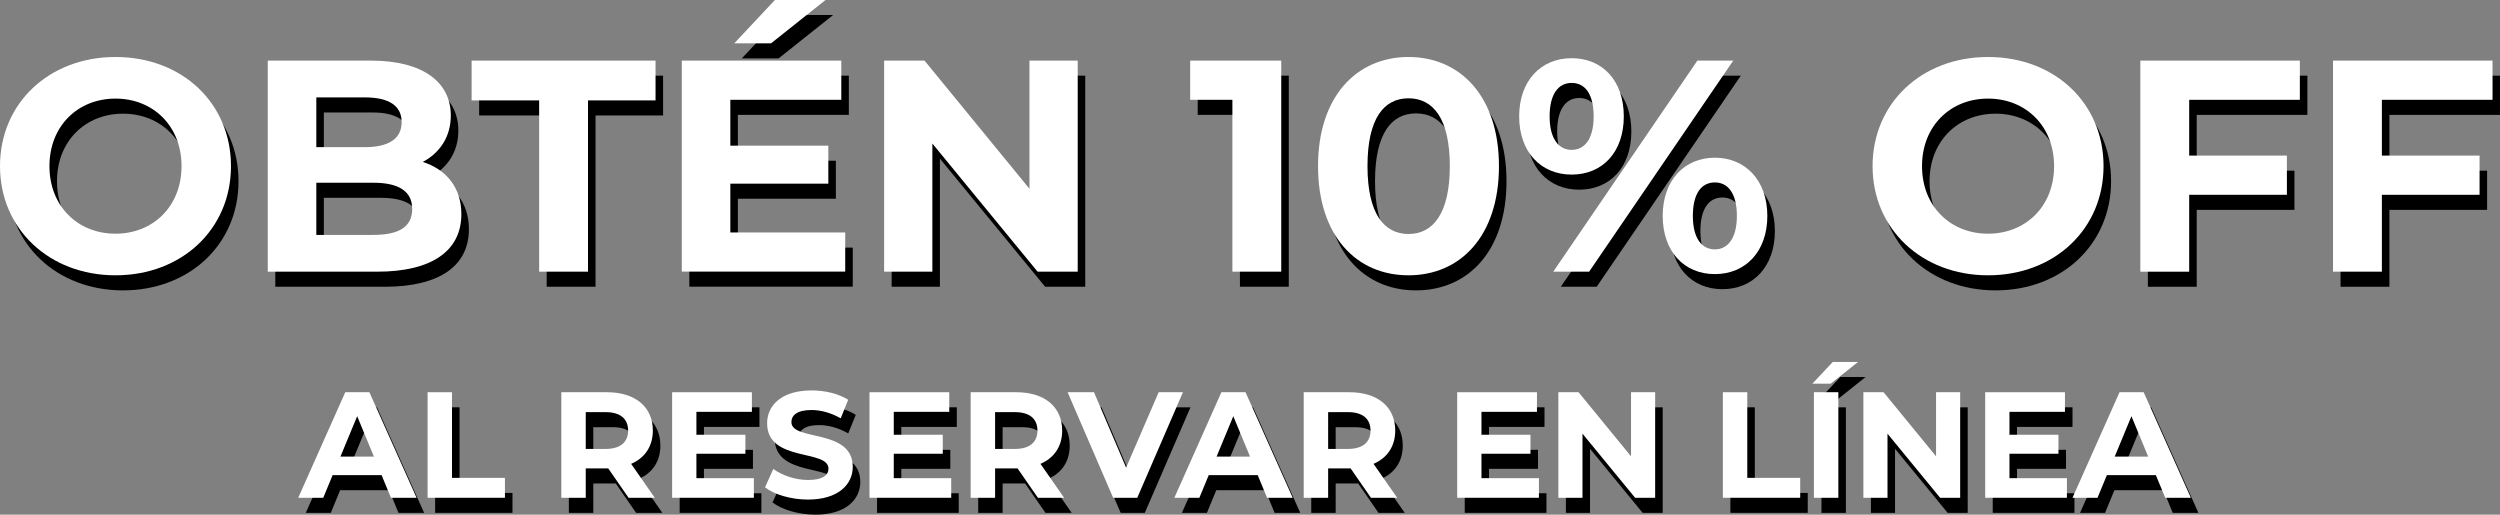 <?xml version="1.0" encoding="UTF-8"?>
<svg id="Capa_2" data-name="Capa 2" xmlns="http://www.w3.org/2000/svg" viewBox="0 0 331.63 68.27">
  <rect x="0" y="0" width="331.63" height="68.27" fill="#808080" stroke="none"/>
  <defs>
    <style>
      .cls-1 {
        fill: #fff;
      }

      .cls-2 {
        isolation: isolate;
      }
    </style>
  </defs>
  <g id="Capa_1-2" data-name="Capa 1">
    <g>
      <g>
        <g class="cls-2">
          <path d="m1,24.04c0-8.32,6.48-14.48,15.32-14.48s15.32,6.12,15.32,14.48-6.52,14.48-15.32,14.48S1,32.36,1,24.04Zm24.08,0c0-5.32-3.76-8.96-8.76-8.96s-8.76,3.64-8.76,8.96,3.76,8.96,8.76,8.96,8.76-3.64,8.76-8.96Z"/>
          <path d="m62.2,30.4c0,4.84-3.84,7.64-11.2,7.64h-14.48V10.04h13.68c7,0,10.6,2.92,10.6,7.28,0,2.8-1.44,4.96-3.72,6.16,3.12,1,5.12,3.4,5.12,6.92Zm-19.24-15.48v6.6h6.44c3.16,0,4.88-1.12,4.88-3.32s-1.72-3.28-4.88-3.28h-6.44Zm12.72,14.8c0-2.36-1.8-3.48-5.16-3.48h-7.56v6.92h7.56c3.36,0,5.16-1.04,5.16-3.44Z"/>
          <path d="m72.52,15.32h-8.96v-5.28h24.4v5.28h-8.96v22.72h-6.48V15.32Z"/>
          <path d="m113.12,32.83v5.2h-21.68V10.04h21.16v5.2h-14.72v6.08h13v5.04h-13v6.48h15.24Zm-9.84-25.08h-4.88l5.4-5.76h6.72l-7.24,5.76Z"/>
          <path d="m143.96,10.04v28h-5.32l-13.96-17v17h-6.4V10.04h5.36l13.92,17V10.04h6.4Z"/>
          <path d="m170.96,10.04v28h-6.48V15.24h-5.6v-5.2h12.08Z"/>
          <path d="m175.84,24.04c0-9.24,5.12-14.48,12-14.48s12,5.24,12,14.48-5.08,14.48-12,14.48-12-5.24-12-14.48Zm17.48,0c0-6.36-2.24-9-5.48-9s-5.44,2.64-5.44,9,2.24,9,5.44,9,5.48-2.64,5.48-9Z"/>
          <path d="m202.52,17.44c0-4.72,2.88-7.72,6.96-7.72s6.92,2.96,6.92,7.72-2.84,7.72-6.92,7.72-6.96-3-6.96-7.72Zm9.88,0c0-3-1.16-4.44-2.92-4.44s-2.92,1.48-2.92,4.44,1.2,4.44,2.92,4.44,2.92-1.44,2.92-4.44Zm13.76-7.4h4.76l-19.12,28h-4.76l19.12-28Zm-4.6,20.6c0-4.72,2.88-7.72,6.92-7.72s6.96,3,6.96,7.72-2.88,7.72-6.96,7.72-6.92-3-6.92-7.72Zm9.84,0c0-2.96-1.16-4.44-2.92-4.44s-2.92,1.44-2.92,4.44,1.2,4.44,2.92,4.44,2.92-1.48,2.92-4.44Z"/>
          <path d="m249.4,24.04c0-8.32,6.48-14.48,15.32-14.48s15.32,6.12,15.32,14.48-6.52,14.48-15.32,14.48-15.32-6.16-15.32-14.48Zm24.08,0c0-5.32-3.76-8.96-8.76-8.96s-8.76,3.64-8.76,8.96,3.76,8.96,8.76,8.96,8.76-3.64,8.76-8.96Z"/>
          <path d="m291.4,15.24v7.4h12.96v5.2h-12.96v10.2h-6.48V10.04h21.16v5.2h-14.68Z"/>
          <path d="m316.96,15.24v7.4h12.96v5.2h-12.96v10.2h-6.48V10.04h21.16v5.2h-14.68Z"/>
        </g>
        <g class="cls-2">
          <path d="m51.62,65.03h-6.5l-1.24,3h-3.32l6.24-14h3.2l6.26,14h-3.4l-1.24-3Zm-1.02-2.46l-2.22-5.36-2.22,5.36h4.44Z"/>
          <path d="m57.72,54.03h3.24v11.36h7.02v2.64h-10.26v-14Z"/>
          <path d="m84.38,68.03l-2.7-3.9h-2.98v3.9h-3.24v-14h6.06c3.74,0,6.08,1.94,6.08,5.08,0,2.1-1.06,3.64-2.88,4.42l3.14,4.5h-3.48Zm-3.04-11.36h-2.64v4.88h2.64c1.98,0,2.98-.92,2.98-2.44s-1-2.44-2.98-2.44Z"/>
          <path d="m101,65.43v2.6h-10.84v-14h10.58v2.6h-7.36v3.04h6.5v2.52h-6.5v3.24h7.62Z"/>
          <path d="m102.48,66.65l1.1-2.44c1.18.86,2.94,1.46,4.62,1.46,1.92,0,2.7-.64,2.7-1.5,0-2.62-8.14-.82-8.14-6.02,0-2.38,1.92-4.36,5.9-4.36,1.76,0,3.56.42,4.86,1.24l-1,2.46c-1.3-.74-2.64-1.1-3.88-1.1-1.92,0-2.66.72-2.66,1.6,0,2.58,8.14.8,8.14,5.94,0,2.34-1.94,4.34-5.94,4.34-2.22,0-4.46-.66-5.7-1.62Z"/>
          <path d="m127.18,65.43v2.6h-10.84v-14h10.58v2.6h-7.36v3.04h6.5v2.52h-6.5v3.24h7.62Z"/>
          <path d="m138.68,68.03l-2.7-3.9h-2.98v3.9h-3.24v-14h6.06c3.74,0,6.08,1.94,6.08,5.08,0,2.1-1.06,3.64-2.88,4.42l3.14,4.5h-3.48Zm-3.04-11.36h-2.64v4.88h2.64c1.98,0,2.98-.92,2.98-2.44s-1-2.44-2.98-2.44Z"/>
          <path d="m157.92,54.03l-6.06,14h-3.2l-6.04-14h3.5l4.26,10,4.32-10h3.22Z"/>
          <path d="m167.84,65.03h-6.5l-1.24,3h-3.32l6.24-14h3.2l6.26,14h-3.4l-1.24-3Zm-1.02-2.46l-2.22-5.36-2.22,5.36h4.44Z"/>
          <path d="m182.86,68.03l-2.7-3.9h-2.98v3.9h-3.24v-14h6.06c3.74,0,6.08,1.94,6.08,5.08,0,2.1-1.06,3.64-2.88,4.42l3.14,4.5h-3.48Zm-3.04-11.36h-2.64v4.88h2.64c1.98,0,2.98-.92,2.98-2.44s-1-2.44-2.98-2.44Z"/>
          <path d="m205.14,65.43v2.6h-10.84v-14h10.58v2.6h-7.36v3.04h6.5v2.52h-6.5v3.24h7.62Z"/>
          <path d="m220.56,54.03v14h-2.66l-6.98-8.5v8.5h-3.2v-14h2.68l6.96,8.5v-8.5h3.2Z"/>
          <path d="m229.54,54.03h3.24v11.36h7.02v2.64h-10.26v-14Z"/>
          <path d="m244.12,50.01h3.36l-3.62,2.88h-2.44l2.7-2.88Zm-2.5,4.02h3.24v14h-3.24v-14Z"/>
          <path d="m261.02,54.03v14h-2.66l-6.98-8.5v8.5h-3.2v-14h2.68l6.96,8.5v-8.5h3.2Z"/>
          <path d="m275.18,65.43v2.6h-10.84v-14h10.58v2.6h-7.36v3.04h6.5v2.52h-6.5v3.24h7.62Z"/>
          <path d="m286.98,65.03h-6.5l-1.24,3h-3.32l6.24-14h3.2l6.26,14h-3.4l-1.24-3Zm-1.02-2.46l-2.22-5.36-2.22,5.36h4.44Z"/>
        </g>
      </g>
      <g>
        <g class="cls-2">
          <path class="cls-1" d="m0,22.04C0,13.72,6.48,7.56,15.32,7.56s15.32,6.12,15.32,14.48-6.52,14.48-15.32,14.48S0,30.36,0,22.04Zm24.08,0c0-5.32-3.76-8.96-8.76-8.96s-8.76,3.64-8.76,8.96,3.76,8.96,8.76,8.96,8.76-3.64,8.76-8.96Z"/>
          <path class="cls-1" d="m61.2,28.4c0,4.84-3.84,7.64-11.2,7.64h-14.48V8.04h13.68c7,0,10.6,2.92,10.6,7.28,0,2.8-1.44,4.96-3.72,6.16,3.12,1,5.12,3.4,5.12,6.92Zm-19.24-15.48v6.6h6.44c3.16,0,4.88-1.12,4.88-3.32s-1.72-3.28-4.88-3.28h-6.44Zm12.72,14.8c0-2.36-1.8-3.48-5.16-3.48h-7.56v6.92h7.56c3.36,0,5.16-1.04,5.16-3.44Z"/>
          <path class="cls-1" d="m71.52,13.32h-8.96v-5.28h24.4v5.28h-8.96v22.72h-6.48V13.32Z"/>
          <path class="cls-1" d="m112.12,30.83v5.2h-21.68V8.04h21.16v5.2h-14.72v6.08h13v5.04h-13v6.48h15.24Zm-9.84-25.08h-4.88l5.4-5.76h6.72l-7.24,5.76Z"/>
          <path class="cls-1" d="m142.96,8.04v28h-5.32l-13.96-17v17h-6.4V8.04h5.36l13.92,17V8.04h6.4Z"/>
          <path class="cls-1" d="m169.96,8.04v28h-6.48V13.24h-5.6v-5.2h12.08Z"/>
          <path class="cls-1" d="m174.84,22.04c0-9.24,5.12-14.48,12-14.48s12,5.24,12,14.48-5.08,14.48-12,14.48-12-5.24-12-14.48Zm17.48,0c0-6.36-2.24-9-5.48-9s-5.44,2.64-5.44,9,2.24,9,5.44,9,5.48-2.64,5.48-9Z"/>
          <path class="cls-1" d="m201.52,15.44c0-4.72,2.88-7.72,6.96-7.72s6.92,2.96,6.92,7.72-2.84,7.72-6.92,7.72-6.96-3-6.96-7.72Zm9.88,0c0-3-1.16-4.44-2.92-4.44s-2.92,1.48-2.92,4.44,1.2,4.44,2.92,4.44,2.92-1.44,2.92-4.44Zm13.76-7.4h4.76l-19.12,28h-4.76l19.12-28Zm-4.6,20.6c0-4.72,2.88-7.72,6.92-7.72s6.96,3,6.96,7.72-2.88,7.72-6.96,7.72-6.92-3-6.92-7.72Zm9.84,0c0-2.96-1.16-4.44-2.92-4.44s-2.92,1.44-2.92,4.44,1.2,4.44,2.92,4.44,2.92-1.48,2.92-4.44Z"/>
          <path class="cls-1" d="m248.4,22.04c0-8.32,6.48-14.48,15.32-14.48s15.32,6.12,15.32,14.48-6.52,14.48-15.32,14.48-15.32-6.16-15.32-14.48Zm24.08,0c0-5.32-3.76-8.96-8.76-8.96s-8.76,3.64-8.76,8.96,3.76,8.96,8.76,8.96,8.76-3.64,8.76-8.96Z"/>
          <path class="cls-1" d="m290.4,13.24v7.4h12.96v5.2h-12.96v10.2h-6.48V8.04h21.16v5.2h-14.68Z"/>
          <path class="cls-1" d="m315.96,13.24v7.4h12.96v5.2h-12.96v10.2h-6.48V8.04h21.16v5.2h-14.68Z"/>
        </g>
        <g class="cls-2">
          <path class="cls-1" d="m50.62,63.03h-6.5l-1.24,3h-3.32l6.24-14h3.2l6.26,14h-3.4l-1.24-3Zm-1.02-2.46l-2.22-5.36-2.22,5.36h4.44Z"/>
          <path class="cls-1" d="m56.72,52.03h3.24v11.36h7.02v2.64h-10.26v-14Z"/>
          <path class="cls-1" d="m83.38,66.03l-2.7-3.9h-2.98v3.9h-3.24v-14h6.06c3.74,0,6.08,1.94,6.08,5.08,0,2.1-1.06,3.64-2.88,4.42l3.14,4.5h-3.48Zm-3.04-11.36h-2.64v4.88h2.64c1.98,0,2.98-.92,2.98-2.44s-1-2.44-2.98-2.44Z"/>
          <path class="cls-1" d="m100,63.43v2.6h-10.84v-14h10.58v2.6h-7.36v3.04h6.5v2.52h-6.5v3.24h7.62Z"/>
          <path class="cls-1" d="m101.48,64.65l1.1-2.44c1.18.86,2.94,1.46,4.62,1.46,1.92,0,2.7-.64,2.7-1.5,0-2.62-8.14-.82-8.14-6.02,0-2.38,1.92-4.36,5.9-4.36,1.76,0,3.56.42,4.86,1.24l-1,2.46c-1.3-.74-2.64-1.1-3.88-1.1-1.92,0-2.66.72-2.66,1.6,0,2.58,8.14.8,8.14,5.94,0,2.34-1.94,4.34-5.94,4.34-2.22,0-4.46-.66-5.7-1.62Z"/>
          <path class="cls-1" d="m126.18,63.43v2.6h-10.84v-14h10.58v2.6h-7.36v3.04h6.5v2.52h-6.5v3.24h7.62Z"/>
          <path class="cls-1" d="m137.68,66.03l-2.7-3.9h-2.98v3.9h-3.24v-14h6.06c3.74,0,6.08,1.94,6.08,5.08,0,2.1-1.06,3.64-2.88,4.42l3.14,4.5h-3.48Zm-3.04-11.36h-2.64v4.88h2.64c1.98,0,2.98-.92,2.98-2.44s-1-2.44-2.98-2.44Z"/>
          <path class="cls-1" d="m156.92,52.03l-6.06,14h-3.2l-6.04-14h3.5l4.26,10,4.32-10h3.22Z"/>
          <path class="cls-1" d="m166.84,63.03h-6.5l-1.24,3h-3.32l6.24-14h3.2l6.26,14h-3.4l-1.24-3Zm-1.02-2.46l-2.22-5.36-2.22,5.36h4.44Z"/>
          <path class="cls-1" d="m181.86,66.03l-2.7-3.9h-2.98v3.9h-3.24v-14h6.06c3.74,0,6.08,1.94,6.08,5.08,0,2.1-1.06,3.64-2.88,4.42l3.14,4.5h-3.48Zm-3.04-11.36h-2.64v4.88h2.64c1.98,0,2.98-.92,2.98-2.44s-1-2.44-2.98-2.44Z"/>
          <path class="cls-1" d="m204.14,63.43v2.6h-10.84v-14h10.58v2.6h-7.36v3.04h6.5v2.52h-6.5v3.24h7.62Z"/>
          <path class="cls-1" d="m219.56,52.03v14h-2.66l-6.98-8.5v8.5h-3.2v-14h2.68l6.96,8.5v-8.5h3.2Z"/>
          <path class="cls-1" d="m228.54,52.03h3.24v11.36h7.02v2.64h-10.26v-14Z"/>
          <path class="cls-1" d="m243.12,48.01h3.36l-3.62,2.88h-2.44l2.7-2.88Zm-2.5,4.02h3.24v14h-3.24v-14Z"/>
          <path class="cls-1" d="m260.02,52.03v14h-2.66l-6.98-8.5v8.5h-3.2v-14h2.68l6.96,8.5v-8.5h3.2Z"/>
          <path class="cls-1" d="m274.18,63.43v2.6h-10.84v-14h10.58v2.6h-7.36v3.04h6.5v2.52h-6.5v3.24h7.62Z"/>
          <path class="cls-1" d="m285.98,63.03h-6.5l-1.24,3h-3.32l6.24-14h3.2l6.26,14h-3.4l-1.24-3Zm-1.02-2.46l-2.22-5.36-2.22,5.36h4.44Z"/>
        </g>
      </g>
    </g>
  </g>
</svg>